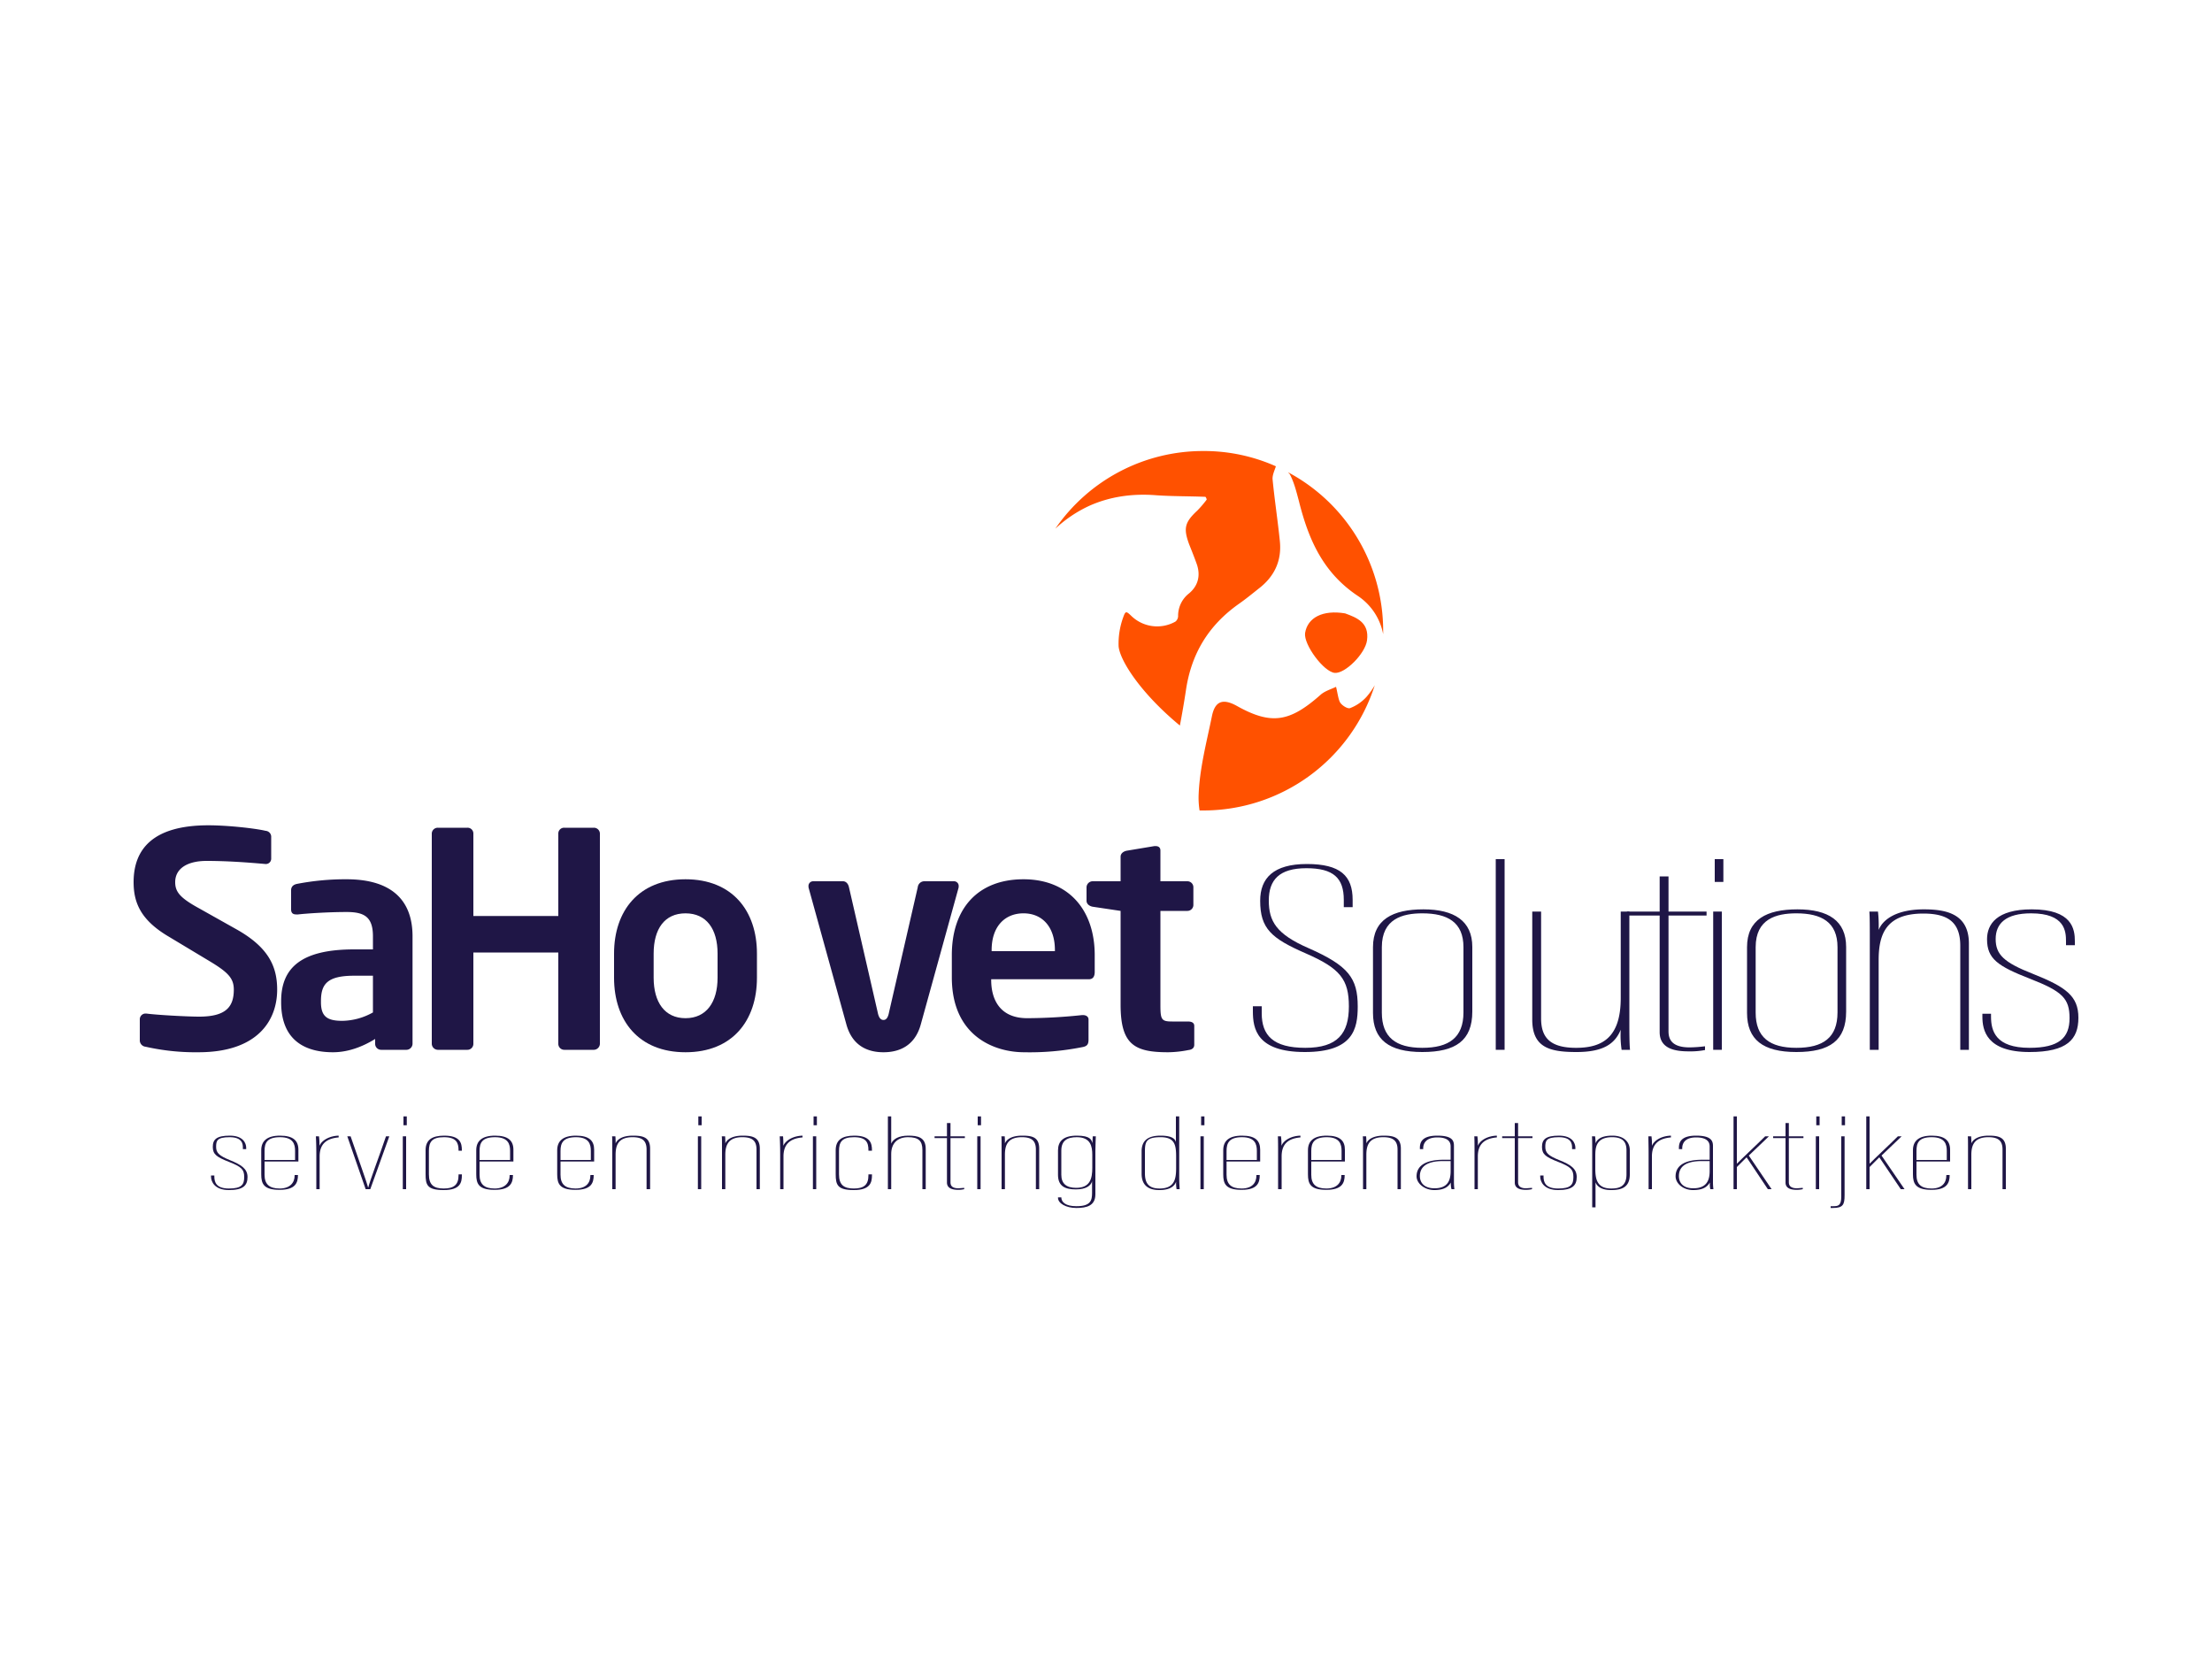 <?xml version="1.0" encoding="UTF-8"?> <svg xmlns="http://www.w3.org/2000/svg" viewBox="0 0 1000 750"><path d="M96.9,531.4v.5c0,2.5.8,5.4,6.6,5.4s6.9-1.8,6.9-5.2-1.2-4.6-6.8-6.8-7.4-3.4-7.4-6.8,1.7-5.1,7.7-5.1,7.4,3.4,7.4,5.5v.6h-1.5v-.6c0-1.7-.2-4.8-6-4.8s-6.1,1.7-6.1,4.4,1.4,4,6.3,6,7.9,3.8,7.9,7.6-1.9,5.9-8.4,5.9-8.1-3.8-8.1-6.1v-.5Z" fill="#1f1646"></path><path d="M119.6,525.1v6c0,4.2,2.1,6.2,6.8,6.2s6.8-2.6,6.8-5.9v-.2h1.5c0,3.5-1.1,6.7-8.3,6.7s-8.3-2.7-8.3-7V520c0-4.1,2.5-6.6,8.5-6.6s8.3,2.3,8.3,6.4v5.3Zm13.8-.7v-4.1c0-3-.8-6.2-6.8-6.2s-7,2.7-7,6.2v4.1Z" fill="#1f1646"></path><path d="M143,521.9c0-3.6-.1-6.4-.2-8.2h1.4a24.2,24.2,0,0,1,.2,4.3c1.2-2.7,4.8-4.5,8.7-4.6v.8c-5.9.5-8.6,3.3-8.6,8.6v14.8H143Z" fill="#1f1646"></path><path d="M158.5,513.7c3.6,10.5,7.6,21.6,7.9,23.1h.1c.4-2.1,5.4-15.4,8-23.1H176l-8.6,23.9h-2.1L157,513.7Z" fill="#1f1646"></path><path d="M182.1,513.7h1.5v23.9h-1.5Zm.3-9h1.5v4h-1.5Z" fill="#1f1646"></path><path d="M208.8,530.9v.4c0,3.3-.7,6.7-8.2,6.7s-8.2-2.3-8.2-7.2V520c0-4.6,2.8-6.6,8.4-6.6,7.3,0,8,3.4,8,6.6v.2h-1.5V520c0-3.5-1.1-5.9-6.6-5.9s-6.8,2.2-6.8,6.2v10.6c0,4.7,2.1,6.4,6.7,6.4s6.7-1.7,6.7-6v-.4Z" fill="#1f1646"></path><path d="M216.8,525.1v6c0,4.2,2.1,6.2,6.8,6.2s6.8-2.6,6.8-5.9v-.2h1.5c0,3.5-1.1,6.7-8.3,6.7s-8.3-2.7-8.3-7V520c0-4.1,2.5-6.6,8.5-6.6s8.3,2.3,8.3,6.4v5.3Zm13.8-.7v-4.1c0-3-.8-6.2-6.8-6.2s-7,2.7-7,6.2v4.1Z" fill="#1f1646"></path><path d="M253.4,525.1v6c0,4.2,2,6.2,6.8,6.2s6.7-2.6,6.7-5.9v-.2h1.5c0,3.5-1,6.7-8.2,6.7s-8.3-2.7-8.3-7V520c0-4.1,2.5-6.6,8.5-6.6s8.2,2.3,8.2,6.4v5.3Zm13.7-.7v-4.1c0-3-.8-6.2-6.7-6.2s-7,2.7-7,6.2v4.1Z" fill="#1f1646"></path><path d="M276.8,520.5c0-4.6,0-5.8-.1-6.8h1.5a27.3,27.3,0,0,1,.1,3.2c.8-1.9,3.2-3.5,7.8-3.5s7.8.7,7.8,5.9v18.3h-1.6V519.7c0-4-1.9-5.6-6.3-5.6-6.4,0-7.7,3.5-7.7,8v15.5h-1.5Z" fill="#1f1646"></path><path d="M315.5,513.7H317v23.9h-1.5Zm.2-9h1.5v4h-1.5Z" fill="#1f1646"></path><path d="M326.4,520.5c0-4.6,0-5.8-.1-6.8h1.5a27.3,27.3,0,0,1,.1,3.2c.8-1.9,3.3-3.5,7.8-3.5s7.8.7,7.8,5.9v18.3H342V519.7c0-4-1.9-5.6-6.4-5.6-6.3,0-7.7,3.5-7.7,8v15.5h-1.5Z" fill="#1f1646"></path><path d="M352.7,521.9c0-3.6-.1-6.4-.2-8.2H354a32.7,32.7,0,0,1,.1,4.3c1.2-2.7,4.8-4.5,8.7-4.6v.8c-5.9.5-8.6,3.3-8.6,8.6v14.8h-1.5Z" fill="#1f1646"></path><path d="M367.5,513.7H369v23.9h-1.5Zm.3-9h1.5v4h-1.5Z" fill="#1f1646"></path><path d="M394.2,530.9v.4c0,3.3-.8,6.7-8.2,6.7s-8.2-2.3-8.2-7.2V520c0-4.6,2.8-6.6,8.4-6.6,7.2,0,8,3.4,8,6.6v.2h-1.6V520c0-3.5-1-5.9-6.5-5.9s-6.8,2.2-6.8,6.2v10.6c0,4.7,2.1,6.4,6.7,6.4s6.6-1.7,6.6-6v-.4Z" fill="#1f1646"></path><path d="M402.9,504.7V517c.9-2.1,3.4-3.6,7.7-3.6s7.9.7,7.9,6v18.2H417V519.9c0-4.2-1.8-5.8-6.5-5.8s-7.6,2.7-7.6,7.6v15.9h-1.5V504.7Z" fill="#1f1646"></path><path d="M422.5,513.7h5.6v-6h1.6v6h6.5v.8h-6.5v19.9c0,1.1.2,2.8,3.6,2.8l2.6-.2v.6a11.2,11.2,0,0,1-2.7.3c-2.1,0-5.1-.4-5.1-3.3V514.5h-5.6Z" fill="#1f1646"></path><path d="M441.8,513.7h1.5v23.9h-1.5Zm.2-9h1.5v4H442Z" fill="#1f1646"></path><path d="M452.8,520.5c0-4.6,0-5.8-.1-6.8h1.5a27.3,27.3,0,0,1,.1,3.2c.8-1.9,3.2-3.5,7.8-3.5s7.7.7,7.7,5.9v18.3h-1.5V519.7c0-4-1.9-5.6-6.3-5.6-6.4,0-7.7,3.5-7.7,8v15.5h-1.5Z" fill="#1f1646"></path><path d="M495.2,539.9c0,5.2-3.9,6.2-8.6,6.2s-8.3-2.1-8.3-4.6v-.2h1.5c0,2.2,2,4,6.8,4,6.5,0,7.1-2.6,7.1-6.1V534c-.5,2-2.7,3.7-7.3,3.7s-8.1-1.2-8.1-6.6v-11c0-4.1,2.3-6.7,8.5-6.7s6.6,1.9,7.1,3.4c0-.7,0-1.4.1-3.1h1.4c0,.8-.2,3.5-.2,6.6Zm-15.4-19.7v10.9c0,3.9,2.2,5.9,6.7,5.9,6.4,0,7.3-4.3,7.3-9.1v-5.8c0-3.8-.7-8-7-8C482.5,514.1,479.8,515.6,479.8,520.2Z" fill="#1f1646"></path><path d="M533.1,504.7v27.7c0,1.7.1,3.5.2,5.2h-1.4a16.7,16.7,0,0,1-.2-3.4c-.7,2-2.7,3.8-7.6,3.8s-8-2.1-8-7.4V520.5c0-5,3-7.1,8.6-7.1s6.7,1.8,6.9,3V504.7Zm-15.5,15.8v9.9c0,4.3,1.5,6.9,6.6,6.9,7,0,7.5-4.6,7.5-9.5V523c0-5.4-.6-8.9-7-8.9S517.6,516,517.6,520.5Z" fill="#1f1646"></path><path d="M542.7,513.7h1.5v23.9h-1.5Zm.3-9h1.5v4H543Z" fill="#1f1646"></path><path d="M554.5,525.1v6c0,4.2,2,6.2,6.8,6.2s6.7-2.6,6.7-5.9v-.2h1.5c0,3.5-1,6.7-8.2,6.7s-8.3-2.7-8.3-7V520c0-4.1,2.4-6.6,8.5-6.6s8.2,2.3,8.2,6.4v5.3Zm13.7-.7v-4.1c0-3-.8-6.2-6.7-6.2s-7,2.7-7,6.2v4.1Z" fill="#1f1646"></path><path d="M577.8,521.9c0-3.6,0-6.4-.1-8.2h1.4a24.2,24.2,0,0,1,.2,4.3c1.1-2.7,4.7-4.5,8.6-4.6v.8c-5.9.5-8.5,3.3-8.5,8.6v14.8h-1.6Z" fill="#1f1646"></path><path d="M592.8,525.1v6c0,4.2,2,6.2,6.8,6.2s6.8-2.6,6.8-5.9v-.2h1.5c0,3.5-1.1,6.7-8.3,6.7s-8.3-2.7-8.3-7V520c0-4.1,2.5-6.6,8.5-6.6s8.2,2.3,8.2,6.4v5.3Zm13.7-.7v-4.1c0-3-.8-6.2-6.7-6.2s-7,2.7-7,6.2v4.1Z" fill="#1f1646"></path><path d="M616.2,520.5c0-4.6,0-5.8-.1-6.8h1.5a27.3,27.3,0,0,1,.1,3.2c.8-1.9,3.3-3.5,7.8-3.5s7.8.7,7.8,5.9v18.3h-1.5V519.7c0-4-2-5.6-6.4-5.6-6.4,0-7.7,3.5-7.7,8v15.5h-1.5Z" fill="#1f1646"></path><path d="M657.3,534.5a25.4,25.4,0,0,0,.2,3.1h-1.3a9.2,9.2,0,0,1-.3-3c-1.2,2-3.1,3.4-7.5,3.4s-8-3-8-6.2h0c0-5.3,5-7.5,12.1-7.5h3.3v-6c0-1.6-.6-4.1-6-4.1s-6.4,3-6.4,4.9v.4h-1.5V519c0-2.4.7-5.6,7.9-5.6s7.5,2.6,7.5,4.8Zm-1.5-9.6h-3.5c-8.1,0-10.4,3.2-10.4,6.8h0c0,3,2,5.5,6.6,5.5,6.1,0,7.3-3.7,7.3-7.8Z" fill="#1f1646"></path><path d="M666.6,521.9c0-3.6,0-6.4-.1-8.2h1.4a24.2,24.2,0,0,1,.2,4.3c1.1-2.7,4.7-4.5,8.6-4.6v.8c-5.9.5-8.6,3.3-8.6,8.6v14.8h-1.5Z" fill="#1f1646"></path><path d="M679.1,513.7h5.7v-6h1.5v6h6.5v.8h-6.5v19.9c0,1.1.3,2.8,3.6,2.8l2.7-.2v.6a12.7,12.7,0,0,1-2.8.3c-2.1,0-5-.4-5-3.3V514.5h-5.7Z" fill="#1f1646"></path><path d="M697.8,531.4v.5c0,2.5.8,5.4,6.6,5.4s6.9-1.8,6.9-5.2-1.2-4.6-6.8-6.8-7.4-3.4-7.4-6.8,1.7-5.1,7.7-5.1,7.4,3.4,7.4,5.5v.6h-1.5v-.6c0-1.7-.2-4.8-6-4.8s-6.1,1.7-6.1,4.4,1.4,4,6.4,6,7.8,3.8,7.8,7.6-1.9,5.9-8.4,5.9-8.1-3.8-8.1-6.1v-.5Z" fill="#1f1646"></path><path d="M721.3,534.5v11.3h-1.5V520.7c0-3.3,0-5.3-.1-7h1.4a18.1,18.1,0,0,1,.2,3.2c.6-1.6,2.3-3.5,7.6-3.5s7.9,2.9,7.9,6.6v10.9c0,5.9-3.7,7.1-8.5,7.1S721.8,535.9,721.3,534.5Zm14-3.6V520.1c0-3.7-1.5-6-6.5-6-7.5,0-7.6,5-7.6,8.6v5.6c0,4.8.8,9,7.2,9C731.9,537.3,735.3,536.5,735.3,530.9Z" fill="#1f1646"></path><path d="M745.3,521.9c0-3.6-.1-6.4-.1-8.2h1.4a24.2,24.2,0,0,1,.2,4.3c1.1-2.7,4.7-4.5,8.6-4.6v.8c-5.9.5-8.6,3.3-8.6,8.6v14.8h-1.5Z" fill="#1f1646"></path><path d="M774.4,534.5a25.4,25.4,0,0,0,.2,3.1h-1.4a10.3,10.3,0,0,1-.2-3c-1.3,2-3.1,3.4-7.6,3.4s-7.9-3-7.9-6.2h0c0-5.3,4.9-7.5,12-7.5h3.4v-6c0-1.6-.7-4.1-6.1-4.1s-6.3,3-6.3,4.9v.4H759V519c0-2.4.7-5.6,7.8-5.6s7.6,2.6,7.6,4.8Zm-1.5-9.6h-3.6c-8.1,0-10.3,3.2-10.3,6.8h0c0,3,1.9,5.5,6.5,5.5,6.1,0,7.4-3.7,7.4-7.8Z" fill="#1f1646"></path><path d="M785.2,526h.1c1.8-1.9,9.3-8.9,12.7-12.3h1.7l-9.1,8.7,10.3,15.2h-1.7l-9.6-14.4-4.4,4.4v10h-1.5V504.7h1.5Z" fill="#1f1646"></path><path d="M801.6,513.7h5.6v-6h1.5v6h6.6v.8h-6.6v19.9c0,1.1.3,2.8,3.7,2.8l2.6-.2v.6a12.4,12.4,0,0,1-2.7.3c-2.2,0-5.1-.4-5.1-3.3V514.5h-5.6Z" fill="#1f1646"></path><path d="M820.9,513.7h1.5v23.9h-1.5Zm.2-9h1.5v4h-1.5Z" fill="#1f1646"></path><path d="M833.9,513.7v26.6c0,4.3-.7,5.8-5.3,5.8h-1v-.8h1c2.3,0,3.8-.1,3.8-4.4V513.7Zm-1.3-5v-4h1.5v4Z" fill="#1f1646"></path><path d="M845.2,526h.1c1.8-1.9,9.3-8.9,12.7-12.3h1.7l-9.1,8.7L861,537.6h-1.7l-9.7-14.4-4.4,4.4v10h-1.5V504.7h1.5Z" fill="#1f1646"></path><path d="M866.4,525.1v6c0,4.2,2,6.2,6.8,6.2s6.7-2.6,6.7-5.9v-.2h1.5c0,3.5-1.1,6.7-8.2,6.7s-8.4-2.7-8.4-7V520c0-4.1,2.5-6.6,8.5-6.6s8.3,2.3,8.3,6.4v5.3Zm13.7-.7v-4.1c0-3-.8-6.2-6.8-6.2s-6.9,2.7-6.9,6.2v4.1Z" fill="#1f1646"></path><path d="M889.7,520.5c0-4.6,0-5.8-.1-6.8h1.5a27.3,27.3,0,0,1,.1,3.2c.8-1.9,3.3-3.5,7.8-3.5s7.8.7,7.8,5.9v18.3h-1.5V519.7c0-4-1.9-5.6-6.4-5.6-6.3,0-7.7,3.5-7.7,8v15.5h-1.5Z" fill="#1f1646"></path><path d="M570.4,454.9v3.2c0,9.9,5.1,15.6,19.7,15.6s19.7-6.5,19.7-18.7-3.9-17.2-19.5-24-20.6-11.2-20.6-23.8c0-10.2,6-16.6,21.1-16.6s20.7,5.3,20.7,16.2v3.3h-4v-3.3c0-9.8-4.6-14.3-16.9-14.3s-17,5.3-17,14.6,3.3,15.2,18.1,21.6c17.9,7.9,22.1,13.5,22.1,26.3,0,10.2-2.1,20.6-23.9,20.6s-23.5-10.6-23.5-18.4v-2.3Z" fill="#1f1646"></path><path d="M665.6,428.1v29.2c0,13.1-7.5,18.3-22.6,18.3s-22.3-5.6-22.3-17.7V428.2c0-12.5,8.9-17.1,22.8-17.1S665.6,416.3,665.6,428.1Zm-40.9.1v29.6c0,11.1,6.3,15.9,18.3,15.9s18.6-4.6,18.6-16V428.2c0-11.3-7.2-15.3-18.6-15.3C634,412.9,624.7,415.4,624.7,428.2Z" fill="#1f1646"></path><path d="M676.2,474.6V388.4h4v86.2Z" fill="#1f1646"></path><path d="M736.6,460c0,6.2,0,12,.3,14.6h-3.8a44.1,44.1,0,0,1-.4-9.1c-2.6,6.4-7.9,10.1-20,10.1s-20-2-20-14.7V412.1h4v48.3c0,8.5,3.9,13.3,15.8,13.3s20.2-4.7,20.2-22.5V412.1h3.9Z" fill="#1f1646"></path><path d="M735.5,412.1h14.8V396.2h4v15.9h17.2v1.8H754.3v52.2c0,2.9.7,7.4,9.5,7.4a59.1,59.1,0,0,0,7-.5v1.7a34.4,34.4,0,0,1-7.2.6c-5.6,0-13.3-.8-13.3-8.7V413.9H735.5Z" fill="#1f1646"></path><path d="M774.5,412.1h3.9v62.5h-3.9Zm.7-23.7h3.9v10.3h-3.9Z" fill="#1f1646"></path><path d="M834.6,428.1v29.2c0,13.1-7.4,18.3-22.5,18.3s-22.3-5.6-22.3-17.7V428.2c0-12.5,8.8-17.1,22.8-17.1S834.6,416.3,834.6,428.1Zm-40.9.1v29.6c0,11.1,6.3,15.9,18.4,15.9s18.6-4.6,18.6-16V428.2c0-11.3-7.2-15.3-18.6-15.3C803,412.9,793.7,415.4,793.7,428.2Z" fill="#1f1646"></path><path d="M845.3,429.9c0-12.2,0-15.2-.2-17.8H849a59.1,59.1,0,0,1,.3,8.3c2-5,8.5-9.3,20.4-9.3,10,0,20.4,1.9,20.4,15.5v48h-3.9v-47c0-10.3-5.1-14.6-16.7-14.6-16.8,0-20.2,9.3-20.2,21v40.6h-4Z" fill="#1f1646"></path><path d="M900.1,458.3v1.3c0,6.5,2.1,14.1,17.4,14.1,13.3,0,18.1-4.5,18.1-13.4s-3.2-12.1-17.8-17.8-19.5-9-19.5-17.9c0-6.8,4.4-13.5,20.2-13.5,18.3,0,19.5,8.9,19.5,14.4v1.8h-4v-1.7c0-4.5-.4-12.7-15.8-12.7-11.4,0-16,4.6-16,11.6s3.7,10.6,16.7,15.7c15.1,6,20.7,10.1,20.7,19.9s-5.1,15.5-22.1,15.5c-19.5,0-21.3-9.9-21.3-16v-1.3Z" fill="#1f1646"></path><path d="M89.7,475.7a102.3,102.3,0,0,1-23.9-2.5,2.9,2.9,0,0,1-2.6-2.7v-9.7a2.6,2.6,0,0,1,2.6-2.6h.3c5.4.7,18.9,1.4,23.9,1.4,12,0,15.7-4.3,15.7-12.2,0-5.2-2.6-7.9-11.5-13.2L76.4,423.5c-12.6-7.4-16-15.2-16-24.7,0-14.9,8.7-25.7,33.8-25.7,8.9,0,21.3,1.4,25.9,2.5a2.7,2.7,0,0,1,2.5,2.5v10a2.4,2.4,0,0,1-2.3,2.5H120c-8.9-.8-17.8-1.4-26.6-1.4s-14.2,3.5-14.2,9.6c0,4.5,2.3,7.2,11.1,12l16.2,9.1c14.8,8.2,18.8,16.9,18.8,27.5C125.3,461.1,116.7,475.7,89.7,475.7Z" fill="#1f1646"></path><path d="M183.8,474.6H172.3a2.7,2.7,0,0,1-2.7-2.7v-2.2c-6.2,3.8-12.6,6-19.1,6-11.2,0-23.4-4.3-23.4-22.6v-.5c0-15.4,9.5-23.4,33-23.4h8.5v-5.9c0-8.8-3.9-11-11.9-11s-17.5.6-22,1.1H134c-1.3,0-2.4-.4-2.4-2.3v-8.6c0-1.5.8-2.5,2.6-2.9a115.2,115.2,0,0,1,22.5-2.1c19.2,0,29.8,8.5,29.8,25.8v48.6A2.8,2.8,0,0,1,183.8,474.6Zm-15.2-33.5h-8.5c-12.3,0-15,3.9-15,11.5v.5c0,6.6,3,8.4,9.7,8.4a29.1,29.1,0,0,0,13.8-3.8Z" fill="#1f1646"></path><path d="M268.5,474.6H255.1a2.7,2.7,0,0,1-2.7-2.7V430.6H214v41.3a2.7,2.7,0,0,1-2.7,2.7H197.9a2.8,2.8,0,0,1-2.7-2.7V376.8a2.7,2.7,0,0,1,2.7-2.6h13.4a2.6,2.6,0,0,1,2.7,2.6v37.3h38.4V376.8a2.6,2.6,0,0,1,2.7-2.6h13.4a2.7,2.7,0,0,1,2.7,2.6v95.1A2.8,2.8,0,0,1,268.5,474.6Z" fill="#1f1646"></path><path d="M309.9,475.7c-21.2,0-32.3-14.3-32.3-33.7V431.1c0-19.3,11.1-33.6,32.3-33.6s32.3,14.3,32.3,33.6V442C342.2,461.4,331.1,475.7,309.9,475.7Zm14.5-44.6c0-11.1-5-18.2-14.5-18.2s-14.4,7.1-14.4,18.2V442c0,11.1,5,18.3,14.4,18.3s14.5-7.2,14.5-18.3Z" fill="#1f1646"></path><path d="M433.3,401.5l-17,61.5c-2.7,10-10,12.7-16.9,12.7S385.3,473,382.6,463l-17-61.5a3.1,3.1,0,0,1-.1-.9,2.1,2.1,0,0,1,2.1-2.2h13.5c1.2,0,2.3.9,2.7,2.7l13,56.6c.5,2.6,1.5,3.4,2.6,3.4s2-.8,2.5-3.4l13-56.6a3,3,0,0,1,2.8-2.7h13.6a2.1,2.1,0,0,1,2.1,2.2A3.1,3.1,0,0,1,433.3,401.5Z" fill="#1f1646"></path><path d="M492.2,442.7H448.1v.4c0,7.9,3.3,17.2,16.3,17.2a244.2,244.2,0,0,0,24.8-1.4h.4c1.4,0,2.5.7,2.5,2v9c0,2.1-.5,3.1-2.9,3.5a121.2,121.2,0,0,1-26.2,2.3c-13.5,0-32.7-7.3-32.7-33.9v-10c0-21.1,11.8-34.3,32.4-34.3s32.2,14.1,32.2,34.3v7.5C494.9,441.5,494.1,442.7,492.2,442.7Zm-15.3-13.2c0-10.6-5.8-16.6-14.2-16.6s-14.4,5.9-14.4,16.6v.5h28.6Z" fill="#1f1646"></path><path d="M537.3,474.7a49.7,49.7,0,0,1-9.2,1c-15.2,0-21.5-3.4-21.5-21.5V411.8l-12.7-1.9c-1.4-.3-2.7-1.2-2.7-2.7v-6.1a2.8,2.8,0,0,1,2.7-2.7h12.7V387.3c0-1.5,1.3-2.4,2.7-2.7l12.6-2.1h.5c1.3,0,2.2.6,2.2,2v13.9h12.2a2.7,2.7,0,0,1,2.7,2.7v8a2.7,2.7,0,0,1-2.7,2.7H524.6v42.4c0,6.7.4,7.6,5.3,7.6H537c1.8,0,2.9.6,2.9,2v8.5C539.9,473.6,539.1,474.5,537.3,474.7Z" fill="#1f1646"></path><path d="M522.8,223.9c7.3.5,14.7.4,22.1.7.2,0,.7,1.1.6,1.3a49.3,49.3,0,0,1-4.2,4.9c-5.7,5.3-6.4,8-3.7,15.3,1.2,3,2.4,6,3.5,9.1,1.7,5.1.5,9.7-3.6,13.1a12.8,12.8,0,0,0-4.9,10.3,3.3,3.3,0,0,1-1.2,2.4,16.8,16.8,0,0,1-20-2.6c-2.3-2.2-2.6-2.3-3.7.9a34.8,34.8,0,0,0-2,12.9c.6,6.4,9.9,21.1,27.7,35.8,1-5.2,1.9-10.5,2.7-15.7,2.4-16.8,10.3-29.7,24.1-39.4,3-2.1,5.8-4.4,8.7-6.7,7.1-5.4,10.6-12.5,9.7-21.5s-2.4-18.7-3.3-28.1c-.1-1.9.9-3.9,1.5-5.8a79.6,79.6,0,0,0-32.8-6.9A81,81,0,0,0,477.1,239a58,58,0,0,1,15.5-10.4C501.6,224.6,511.7,223,522.8,223.9Z" fill="#ff5100"></path><path d="M583.1,214.4c2,3.8,3,8,4.1,12.1,4.3,17.2,10.8,32.4,26.8,43a26.7,26.7,0,0,1,11.3,17.2v-1.5a81.2,81.2,0,0,0-43-71.7Z" fill="#ff5100"></path><path d="M603.4,304.2c4.7.4,13.8-8.7,14.6-14.7,1.1-8.1-4.7-10.3-9.9-12.2-10.1-1.7-17,1.9-18.1,8.9C589.3,291.4,598.4,303.7,603.4,304.2Z" fill="#ff5100"></path><path d="M610.4,320.1c-1.1.5-3.8-1.2-4.6-2.6s-1.2-4.7-1.8-7c-2.3,1.1-5.1,1.9-7,3.6-13.9,12.3-22.2,13.8-37.9,5-6.7-3.7-9.9-1.7-11.2,4.6-2.4,11.7-5.5,23.4-6,35.1a36.8,36.8,0,0,0,.4,7.6H544a81.4,81.4,0,0,0,77.5-56.6,32.5,32.5,0,0,1-3.7,5.2A19.4,19.4,0,0,1,610.4,320.1Z" fill="#ff5100"></path></svg> 